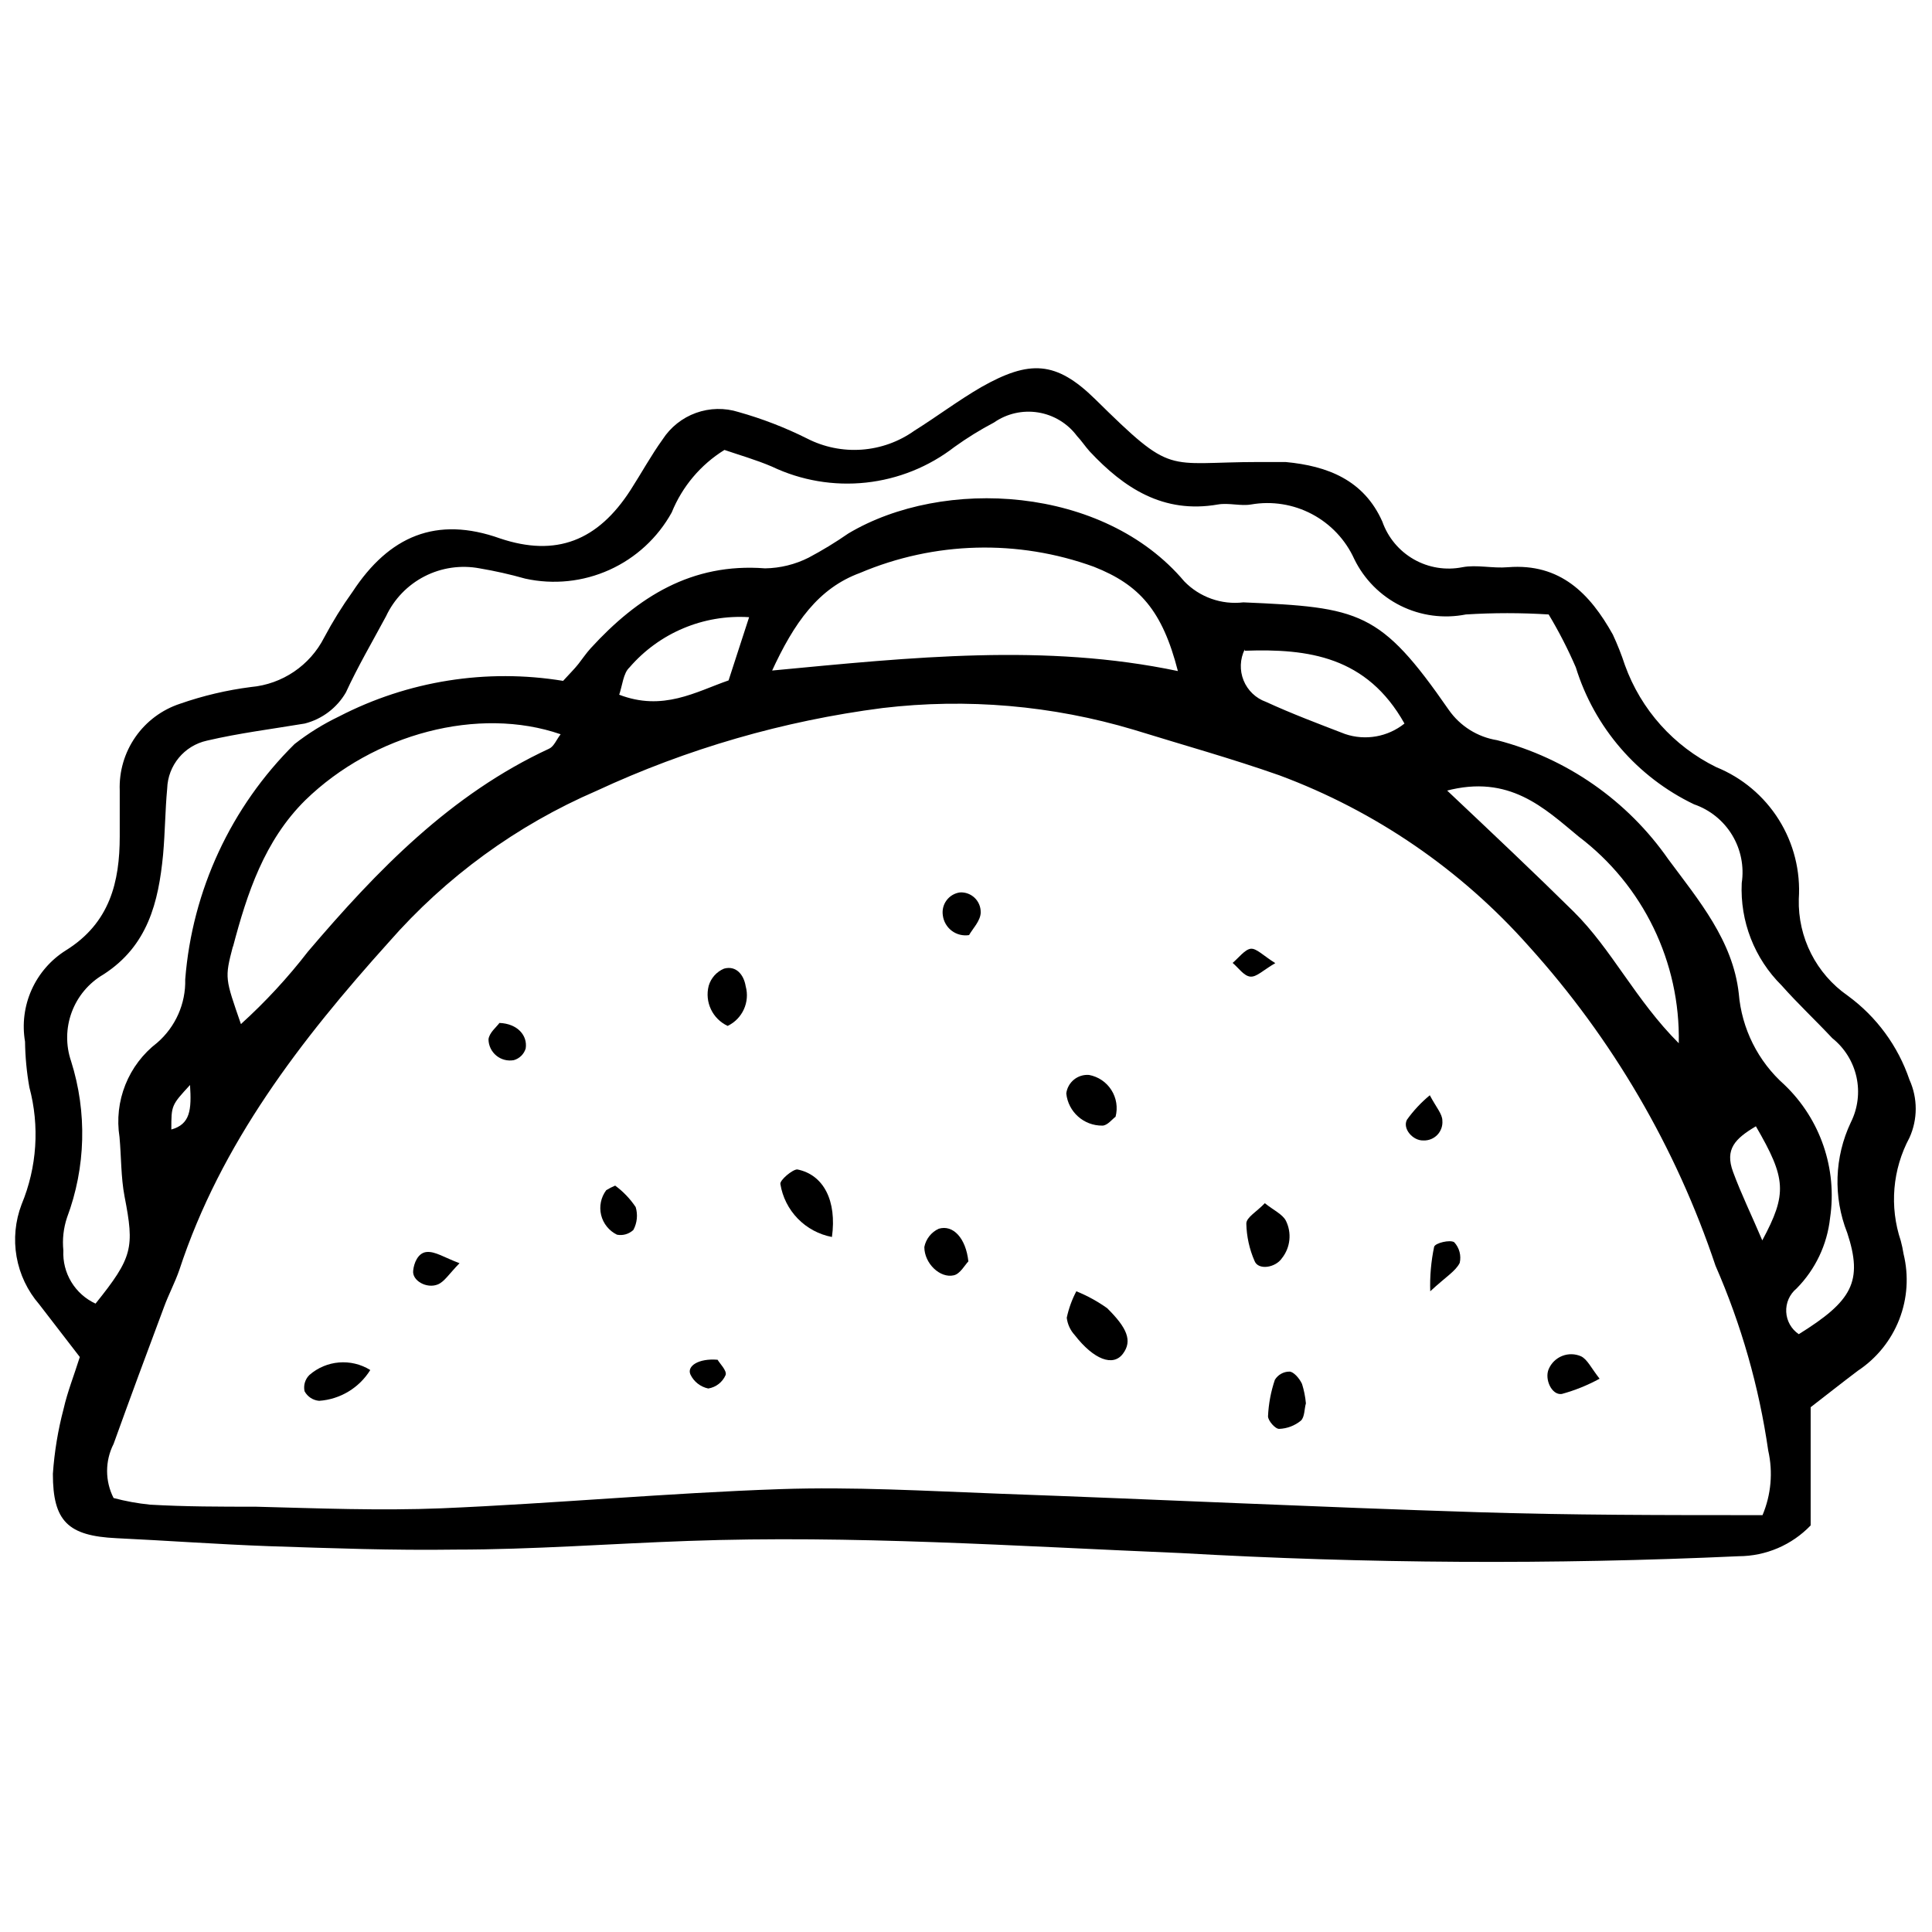 <?xml version="1.0" encoding="UTF-8"?>
<!-- Uploaded to: SVG Repo, www.svgrepo.com, Generator: SVG Repo Mixer Tools -->
<svg width="800px" height="800px" version="1.1" viewBox="144 144 512 512" xmlns="http://www.w3.org/2000/svg">
 <defs>
  <clipPath id="a">
   <path d="m148.09 241h503.81v317h-503.81z"/>
  </clipPath>
 </defs>
 <g clip-path="url(#a)">
  <path d="m633.7 407.89c-8.379-5.809-13.266-15.449-13-25.641 0.492-7.391-1.359-14.746-5.289-21.02-3.93-6.277-9.742-11.152-16.602-13.934-11.266-5.535-19.938-15.227-24.191-27.035-0.906-2.762-1.977-5.465-3.203-8.102-6.047-10.824-13.91-18.93-27.758-17.84-4.113 0.363-8.285-0.727-12.094 0h-0.004c-4.398 0.879-8.973 0.141-12.871-2.082-3.902-2.223-6.867-5.777-8.355-10.012-4.898-11.008-14.516-14.754-25.641-15.785h-7.074c-25.035 0-22.496 3.93-43.359-16.629-10.402-10.219-17.418-10.461-30.238-3.207-6.047 3.508-11.73 7.801-17.719 11.551-4.094 2.91-8.91 4.641-13.922 5.004-5.012 0.363-10.027-0.656-14.5-2.949-5.812-2.906-11.887-5.254-18.145-7.012-3.688-1.164-7.652-1.082-11.293 0.227-3.637 1.312-6.746 3.781-8.844 7.027-3.086 4.293-5.625 8.949-8.465 13.363-8.707 13.547-19.773 17.84-34.59 12.883-16.934-6.047-29.449-0.605-39.125 14.152h-0.004c-2.766 3.859-5.269 7.902-7.5 12.094-3.777 7.426-11.113 12.383-19.41 13.125-6.387 0.816-12.668 2.297-18.746 4.414-4.816 1.574-8.984 4.676-11.875 8.832-2.894 4.16-4.352 9.148-4.152 14.207v12.094c0 12.094-2.602 22.98-14.273 30.238-3.996 2.508-7.156 6.144-9.086 10.453-1.926 4.305-2.531 9.086-1.738 13.738 0.055 4.055 0.438 8.102 1.148 12.094 2.75 10.285 2.027 21.191-2.055 31.023-1.691 4.422-2.152 9.223-1.332 13.887 0.82 4.664 2.891 9.02 5.988 12.602l10.766 13.969c-1.512 4.84-3.266 9.191-4.293 13.727-1.492 5.644-2.441 11.414-2.844 17.234 0 12.578 3.992 16.449 16.871 17.055 12.883 0.605 26.973 1.633 40.457 2.117 16.449 0.543 32.898 1.148 49.348 0.906 20.562 0 41.121-1.574 61.684-2.297 43.543-1.574 86.961 1.391 130.38 3.207v-0.004c49.301 2.824 98.711 3.106 148.04 0.848 7.195-0.027 14.07-2.973 19.051-8.164v-31.324c4.234-3.266 8.344-6.531 12.52-9.676 4.961-3.285 8.789-8.023 10.953-13.566 2.168-5.543 2.562-11.617 1.141-17.398-0.18-1.16-0.422-2.312-0.727-3.445-3.039-9.039-2.211-18.93 2.297-27.336 2.211-4.879 2.211-10.477 0-15.359-3.023-8.922-8.723-16.691-16.328-22.254zm-22.617 137.64c-26.367 0-50.918 0-75.531-0.785-42.332-1.332-84.664-3.387-126.69-4.898-19.352-0.727-38.766-1.875-58.117-1.211-29.934 1.027-59.75 3.809-89.684 5.078-16.387 0.664-32.836 0-49.285-0.422-9.312 0-18.688 0-28.059-0.543v-0.004c-3.25-0.328-6.465-0.914-9.617-1.754-2.293-4.5-2.293-9.828 0-14.332 4.356-12.094 8.828-24.191 13.363-36.285 1.211-3.324 2.902-6.473 4.051-9.797 11.008-33.562 32.176-60.957 55.52-86.898 15.133-17.293 33.934-30.988 55.031-40.094 24-11.164 49.578-18.57 75.832-21.953 22.336-2.648 44.973-0.691 66.523 5.746 12.883 3.992 25.945 7.621 38.645 12.094h-0.004c25.414 9.453 48.109 25.008 66.098 45.293 22.145 24.516 38.984 53.34 49.469 84.664 6.836 15.629 11.535 32.105 13.969 48.984 1.297 5.723 0.766 11.707-1.512 17.117zm-421.68-102.2c0-6.41 0-6.41 4.957-11.793 0.426 6.594 0.062 10.402-4.957 11.793zm16.328-48.379c3.75-14.211 8.344-28.18 19.172-38.887 18.141-17.66 45.961-24.977 67.672-17.477-1.09 1.391-1.754 3.207-3.023 3.809-26.125 12.094-45.598 32.234-63.922 53.762l-0.004 0.004c-5.344 6.922-11.293 13.359-17.777 19.23-4.176-12.098-4.356-12.098-2.117-20.625zm102.26-66.52c0.969-2.723 1.148-6.047 2.844-7.559l-0.004-0.004c7.898-9.152 19.625-14.078 31.691-13.305-1.996 6.047-3.566 11.066-5.441 16.75-8.711 3.027-17.418 8.289-29.09 3.754zm40.457-6.352c6.047-13.184 12.457-22.195 23.465-26.246 19.711-8.363 41.859-8.945 61.984-1.633 12.094 4.777 18.141 11.609 22.254 27.637-35.195-7.379-70.09-3.688-107.7-0.121zm125.42-5.625c16.871-0.605 32.355 1.512 42.332 19.293-4.426 3.547-10.352 4.594-15.723 2.781-7.074-2.723-14.152-5.383-20.984-8.527-2.699-0.965-4.859-3.035-5.934-5.691-1.074-2.66-0.961-5.648 0.309-8.219zm53.34 37.133c16.812-4.477 26.062 4.598 35.137 12.094h-0.004c17.125 12.949 26.996 33.324 26.551 54.789-11.488-11.488-17.719-24.855-27.879-34.895-10.16-10.039-21.047-20.316-33.805-32.352zm83.816 119.13c-2.844-6.711-5.504-12.094-7.742-18.141s0.543-8.828 6.047-12.094c8.043 13.848 8.348 17.836 1.695 30.234zm22.496-2.055c4.293 13 1.27 18.141-12.82 26.91-1.98-1.332-3.215-3.516-3.332-5.898-0.121-2.379 0.891-4.676 2.727-6.195 4.992-5.047 8.125-11.633 8.891-18.688 1.945-13.039-2.566-26.207-12.094-35.316-7-6.203-11.332-14.871-12.098-24.191-1.574-14.031-10.645-24.734-18.625-35.5v0.004c-10.867-15.637-26.98-26.859-45.418-31.629-5.188-0.832-9.812-3.734-12.82-8.043-18.141-26.184-23.465-27.152-54.426-28.484-5.801 0.688-11.594-1.371-15.66-5.562-21.41-25.398-63.863-27.699-89.02-12.699-3.379 2.344-6.891 4.481-10.523 6.41-3.586 1.809-7.535 2.781-11.551 2.84-19.473-1.512-33.805 7.621-46.203 21.164-1.211 1.332-2.176 2.781-3.266 4.172s-2.359 2.602-4.051 4.477v0.004c-20.293-3.324-41.117-0.016-59.383 9.434-4.188 2.004-8.141 4.457-11.793 7.316-16.832 16.629-27.113 38.762-28.969 62.348 0.16 6.434-2.57 12.602-7.438 16.812-3.758 2.879-6.668 6.723-8.422 11.117-1.758 4.394-2.293 9.184-1.555 13.859 0.484 5.262 0.363 10.645 1.332 15.723 2.66 13.668 2.176 16.148-7.68 28.422h-0.004c-2.668-1.227-4.902-3.227-6.422-5.738-1.52-2.512-2.254-5.418-2.106-8.352-0.297-2.938 0.035-5.906 0.969-8.707 4.981-13.301 5.363-27.883 1.086-41.426-1.449-4.227-1.391-8.824 0.164-13.012 1.555-4.188 4.508-7.711 8.363-9.969 11.793-7.559 14.633-19.172 15.844-31.75 0.543-6.047 0.543-11.672 1.09-17.539v0.004c0.188-6.144 4.523-11.375 10.523-12.699 8.527-1.996 17.297-3.086 25.945-4.535h-0.004c4.586-1.172 8.508-4.137 10.887-8.227 3.144-6.832 7.074-13.547 10.645-20.199 2.137-4.566 5.734-8.289 10.223-10.59 4.488-2.297 9.613-3.039 14.57-2.109 4.078 0.688 8.117 1.598 12.094 2.723 7.5 1.652 15.328 0.836 22.324-2.324 6.996-3.16 12.785-8.496 16.5-15.215 2.781-6.863 7.676-12.668 13.973-16.566 3.871 1.332 8.344 2.602 12.578 4.414 7.754 3.691 16.383 5.16 24.926 4.242 8.539-0.918 16.656-4.188 23.453-9.445 3.332-2.394 6.828-4.559 10.461-6.469 3.414-2.383 7.621-3.34 11.73-2.672 4.106 0.664 7.793 2.902 10.281 6.238 1.211 1.27 2.176 2.781 3.387 4.113 9.07 9.676 19.473 16.57 33.988 14.031 2.844-0.484 6.047 0.484 8.77 0 5.512-0.957 11.188-0.059 16.133 2.559 4.945 2.617 8.887 6.797 11.199 11.895 2.613 5.371 6.934 9.727 12.281 12.387 5.352 2.66 11.43 3.469 17.293 2.309 7.309-0.461 14.641-0.461 21.949 0 2.707 4.512 5.113 9.195 7.199 14.027 4.93 15.93 16.285 29.082 31.324 36.285 4.215 1.449 7.789 4.332 10.098 8.145 2.309 3.812 3.207 8.312 2.543 12.719-0.477 10.141 3.367 20.008 10.582 27.152 4.293 4.84 9.012 9.254 13.426 13.969 3.25 2.598 5.508 6.231 6.402 10.293 0.891 4.062 0.359 8.305-1.504 12.023-4.348 9.184-4.695 19.758-0.969 29.211z"/>
 </g>
 <path d="m429.24 486.2c-1.164 2.211-2.019 4.574-2.539 7.016 0.203 1.719 0.945 3.324 2.113 4.598 5.078 6.531 10.16 8.406 12.762 4.957 2.602-3.445 1.09-6.894-4.172-12.094-2.539-1.801-5.281-3.305-8.164-4.477z"/>
 <path d="m355.28 453.91c-1.27 0-4.656 2.844-4.477 3.871h0.004c0.559 3.461 2.172 6.664 4.617 9.172 2.445 2.512 5.606 4.207 9.047 4.859 1.332-9.555-2.176-16.512-9.191-17.902z"/>
 <path d="m485.72 507.49c-1.578 0-3.047 0.824-3.867 2.176-1.059 3.125-1.668 6.383-1.816 9.676 0 1.148 1.934 3.387 2.965 3.324v0.004c2.102-0.086 4.117-0.848 5.746-2.18 1.027-0.969 0.906-3.144 1.332-4.598l-0.004 0.004c-0.156-1.746-0.5-3.469-1.027-5.141-0.727-1.574-2.297-3.266-3.328-3.266z"/>
 <path d="m484.75 467.46c-0.906-1.691-3.207-2.723-5.562-4.598-2.117 2.238-4.898 3.75-4.898 5.383h-0.004c0.074 3.418 0.812 6.785 2.18 9.918 0.969 2.539 5.562 1.812 7.258-0.727v0.004c2.258-2.844 2.656-6.738 1.027-9.98z"/>
 <path d="m335.87 400.7c-1.965 0.824-3.453 2.488-4.055 4.535-1.113 4.293 1 8.77 5.019 10.641 3.93-1.887 5.941-6.32 4.777-10.52-0.48-2.965-2.477-5.566-5.742-4.656z"/>
 <path d="m436.13 442.3c1.332 0 2.602-1.691 3.508-2.359 0.629-2.402 0.23-4.961-1.102-7.059-1.328-2.102-3.473-3.551-5.914-4.008-3.004-0.25-5.668 1.91-6.047 4.898 0.5 4.887 4.644 8.582 9.555 8.527z"/>
 <path d="m563.01 503.44c-1.586-0.703-3.391-0.742-5.004-0.105-1.617 0.637-2.906 1.895-3.586 3.492-1.148 2.66 0.785 6.953 3.445 6.59l0.004 0.004c3.492-0.953 6.863-2.312 10.039-4.051-2.238-2.844-3.207-5.082-4.898-5.93z"/>
 <path d="m225.98 508.4c-1.129 1.121-1.609 2.738-1.27 4.293 0.773 1.449 2.231 2.406 3.871 2.539 5.562-0.387 10.605-3.422 13.547-8.164-5.09-3.156-11.645-2.617-16.148 1.332z"/>
 <path d="m392.77 469.63c-1.973 0.91-3.391 2.711-3.812 4.84 0 4.356 4.172 8.344 7.801 7.5 1.691-0.363 2.965-2.781 3.871-3.688-0.664-6.172-4.051-9.801-7.859-8.652z"/>
 <path d="m398.39 380.5c-1.406 0.195-2.676 0.941-3.527 2.078-0.852 1.137-1.215 2.562-1.008 3.969 0.195 1.633 1.047 3.117 2.359 4.113 1.312 0.992 2.973 1.406 4.598 1.148 0.906-1.633 3.086-3.809 3.086-6.047h-0.004c0.02-1.445-0.562-2.832-1.605-3.828-1.043-1-2.457-1.52-3.898-1.434z"/>
 <path d="m307.02 458.2c-0.816 0.344-1.605 0.75-2.359 1.211-1.41 1.875-1.906 4.285-1.359 6.566 0.551 2.281 2.094 4.199 4.203 5.227 1.57 0.305 3.191-0.168 4.356-1.27 0.988-1.859 1.207-4.031 0.602-6.047-1.469-2.199-3.309-4.121-5.441-5.688z"/>
 <path d="m276.36 415.09c-0.785 1.09-2.723 2.602-2.902 4.356 0.023 1.672 0.785 3.246 2.078 4.309 1.293 1.059 2.988 1.496 4.633 1.195 1.504-0.426 2.691-1.59 3.144-3.086 0.547-3.445-2.176-6.59-6.953-6.773z"/>
 <path d="m253.5 480.7c-0.363 2.66 3.566 4.898 6.531 3.688 1.754-0.727 2.965-2.781 5.746-5.625-4.051-1.512-6.473-3.207-8.77-2.965-2.297 0.246-3.328 3.031-3.508 4.902z"/>
 <path d="m526.24 440.97c0-1.754-1.633-3.508-3.324-6.711h-0.004c-2.285 1.883-4.32 4.059-6.047 6.469-1.27 2.359 1.574 5.625 4.356 5.504 1.391 0.059 2.738-0.488 3.699-1.492 0.961-1.008 1.441-2.383 1.32-3.769z"/>
 <path d="m524.06 474.41c-0.812 3.879-1.16 7.836-1.031 11.793 4.172-3.871 6.711-5.32 7.801-7.5l0.004 0.004c0.461-1.965-0.082-4.027-1.453-5.504-1.09-0.727-5.019 0.18-5.32 1.207z"/>
 <path d="m481.97 399.24c-3.207-1.996-5.019-3.992-6.531-3.809-1.512 0.18-3.207 2.418-4.777 3.75 1.574 1.332 2.965 3.445 4.656 3.629 1.691 0.18 3.387-1.695 6.652-3.57z"/>
 <path d="m326.98 508.28c0.914 1.895 2.656 3.258 4.715 3.688 2.043-0.324 3.777-1.672 4.598-3.566 0.422-1.148-1.633-3.144-2.117-4.051-5.078-0.426-8.223 1.691-7.195 3.93z"/>
</svg>
